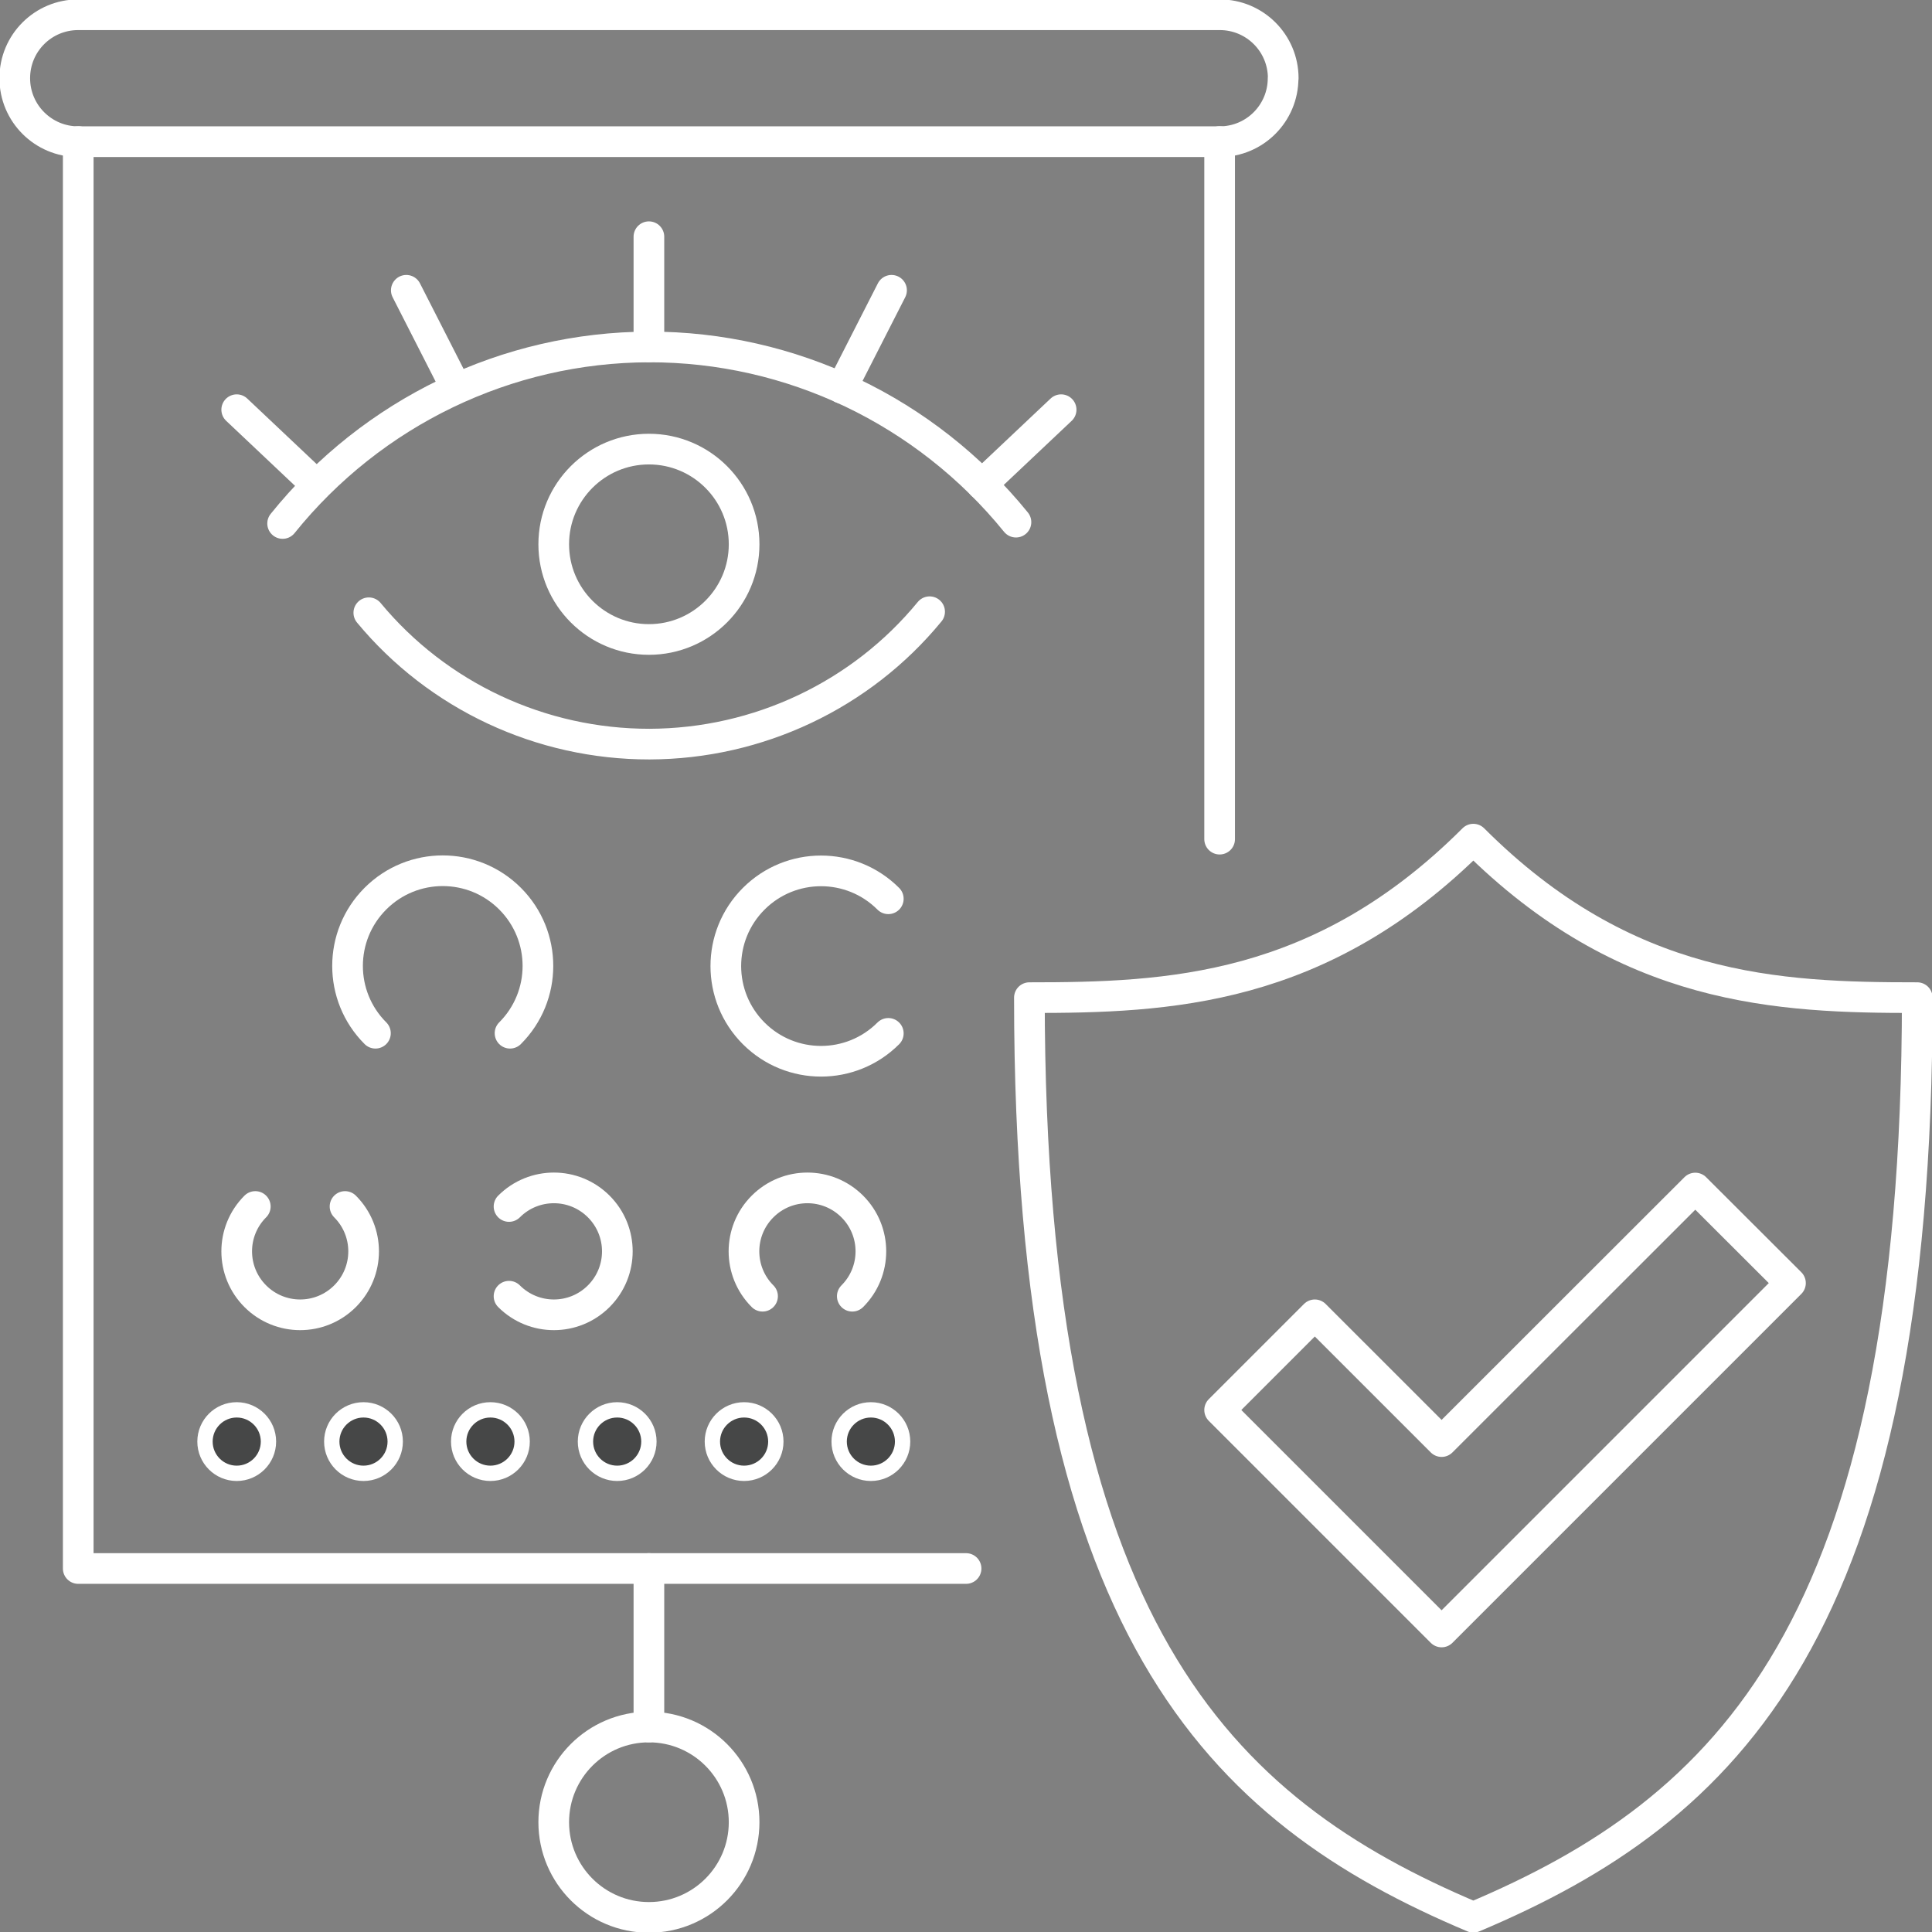 <svg width="126" height="126" viewBox="0 0 126 126" fill="none" xmlns="http://www.w3.org/2000/svg">
<rect x="0" y="0" width="126" height="126" fill="#808080" stroke="none"/>
<g clip-path="url(#clip0_3369_2610)">
<path d="M96.087 54.727C106.039 64.68 115.991 65.064 125.038 65.064C125.038 106.298 112.632 118.059 96.087 125.037C79.541 118.059 67.135 106.298 67.135 65.064C76.182 65.064 86.134 64.68 96.087 54.727Z" stroke="white" stroke-width="2" stroke-linecap="round" stroke-linejoin="round"/>
<path d="M94.017 106.433L79.541 91.957L85.749 85.749L94.017 94.016L110.562 77.481L116.77 83.679L94.017 106.433Z" stroke="white" stroke-width="2" stroke-linecap="round" stroke-linejoin="round"/>
<path d="M83.68 5.101C83.68 7.382 81.832 9.24 79.541 9.24H5.102C2.821 9.24 0.963 7.392 0.963 5.101C0.963 2.81 2.811 0.962 5.102 0.962H79.55C81.832 0.962 83.689 2.81 83.689 5.101H83.68Z" stroke="white" stroke-width="2" stroke-linecap="round" stroke-linejoin="round"/>
<path d="M5.102 9.23V102.294H63.005" stroke="white" stroke-width="2" stroke-linecap="round" stroke-linejoin="round"/>
<path d="M79.541 54.727V9.23" stroke="white" stroke-width="2" stroke-linecap="round" stroke-linejoin="round"/>
<path d="M42.321 125.047C45.75 125.047 48.529 122.268 48.529 118.839C48.529 115.41 45.75 112.631 42.321 112.631C38.893 112.631 36.113 115.41 36.113 118.839C36.113 122.268 38.893 125.047 42.321 125.047Z" stroke="white" stroke-width="2" stroke-linecap="round" stroke-linejoin="round"/>
<path d="M42.32 112.631V102.294" stroke="white" stroke-width="2" stroke-linecap="round" stroke-linejoin="round"/>
<path d="M48.529 35.497C48.529 32.07 45.748 29.289 42.321 29.289C38.895 29.289 36.113 32.07 36.113 35.497C36.113 38.923 38.895 41.705 42.321 41.705C45.748 41.705 48.529 38.923 48.529 35.497Z" stroke="white" stroke-width="2" stroke-linecap="round" stroke-linejoin="round"/>
<path d="M18.432 34.14C24.284 26.873 33.062 22.648 42.321 22.628C51.59 22.609 60.377 26.805 66.258 34.053" stroke="white" stroke-width="2" stroke-linecap="round" stroke-linejoin="round"/>
<path d="M60.627 39.895C56.152 45.343 49.443 48.51 42.359 48.529C35.275 48.538 28.557 45.401 24.053 39.963" stroke="white" stroke-width="2" stroke-linecap="round" stroke-linejoin="round"/>
<path d="M42.32 22.628V15.438" stroke="white" stroke-width="2" stroke-linecap="round" stroke-linejoin="round"/>
<path d="M54.891 25.314L58.144 18.932" stroke="white" stroke-width="2" stroke-linecap="round" stroke-linejoin="round"/>
<path d="M29.751 25.314L26.498 18.932" stroke="white" stroke-width="2" stroke-linecap="round" stroke-linejoin="round"/>
<path d="M64.035 31.599L69.204 26.719" stroke="white" stroke-width="2" stroke-linecap="round" stroke-linejoin="round"/>
<path d="M20.606 31.599L15.438 26.719" stroke="white" stroke-width="2" stroke-linecap="round" stroke-linejoin="round"/>
<path d="M33.263 67.384C35.689 64.959 35.689 61.032 33.263 58.606C30.838 56.181 26.911 56.181 24.485 58.606C22.06 61.032 22.06 64.959 24.485 67.384" stroke="white" stroke-width="2" stroke-linecap="round" stroke-linejoin="round"/>
<path d="M57.933 58.616C55.508 56.19 51.581 56.19 49.155 58.616C46.73 61.041 46.73 64.968 49.155 67.394C51.581 69.819 55.508 69.819 57.933 67.394" stroke="white" stroke-width="2" stroke-linecap="round" stroke-linejoin="round"/>
<path d="M16.65 78.684C15.033 80.301 15.033 82.919 16.65 84.536C18.267 86.153 20.885 86.153 22.502 84.536C24.119 82.919 24.119 80.301 22.502 78.684" stroke="white" stroke-width="2" stroke-linecap="round" stroke-linejoin="round"/>
<path d="M33.197 84.536C34.814 86.153 37.432 86.153 39.049 84.536C40.666 82.919 40.666 80.301 39.049 78.684C37.432 77.067 34.814 77.067 33.197 78.684" stroke="white" stroke-width="2" stroke-linecap="round" stroke-linejoin="round"/>
<path d="M55.584 84.536C57.201 82.919 57.201 80.301 55.584 78.684C53.967 77.067 51.349 77.067 49.732 78.684C48.115 80.301 48.115 82.919 49.732 84.536" stroke="white" stroke-width="2" stroke-linecap="round" stroke-linejoin="round"/>
<path d="M15.438 96.086C16.581 96.086 17.508 95.159 17.508 94.016C17.508 92.874 16.581 91.947 15.438 91.947C14.296 91.947 13.369 92.874 13.369 94.016C13.369 95.159 14.296 96.086 15.438 96.086Z" fill="#464747" stroke="white" stroke-miterlimit="10"/>
<path d="M23.706 96.086C24.849 96.086 25.775 95.159 25.775 94.016C25.775 92.874 24.849 91.947 23.706 91.947C22.563 91.947 21.637 92.874 21.637 94.016C21.637 95.159 22.563 96.086 23.706 96.086Z" fill="#464747" stroke="white" stroke-miterlimit="10"/>
<path d="M31.983 96.086C33.126 96.086 34.053 95.159 34.053 94.016C34.053 92.874 33.126 91.947 31.983 91.947C30.84 91.947 29.914 92.874 29.914 94.016C29.914 95.159 30.84 96.086 31.983 96.086Z" fill="#464747" stroke="white" stroke-miterlimit="10"/>
<path d="M40.251 96.086C41.394 96.086 42.32 95.159 42.32 94.016C42.32 92.874 41.394 91.947 40.251 91.947C39.108 91.947 38.182 92.874 38.182 94.016C38.182 95.159 39.108 96.086 40.251 96.086Z" fill="#464747" stroke="white" stroke-miterlimit="10"/>
<path d="M48.528 96.086C49.671 96.086 50.598 95.159 50.598 94.016C50.598 92.874 49.671 91.947 48.528 91.947C47.386 91.947 46.459 92.874 46.459 94.016C46.459 95.159 47.386 96.086 48.528 96.086Z" fill="#464747" stroke="white" stroke-miterlimit="10"/>
<path d="M56.796 96.086C57.939 96.086 58.865 95.159 58.865 94.016C58.865 92.874 57.939 91.947 56.796 91.947C55.653 91.947 54.727 92.874 54.727 94.016C54.727 95.159 55.653 96.086 56.796 96.086Z" fill="#464747" stroke="white" stroke-miterlimit="10"/>
</g>
<defs>
<clipPath id="clip0_3369_2610">
<rect width="126" height="126" fill="white"/>
</clipPath>
</defs>
</svg>
